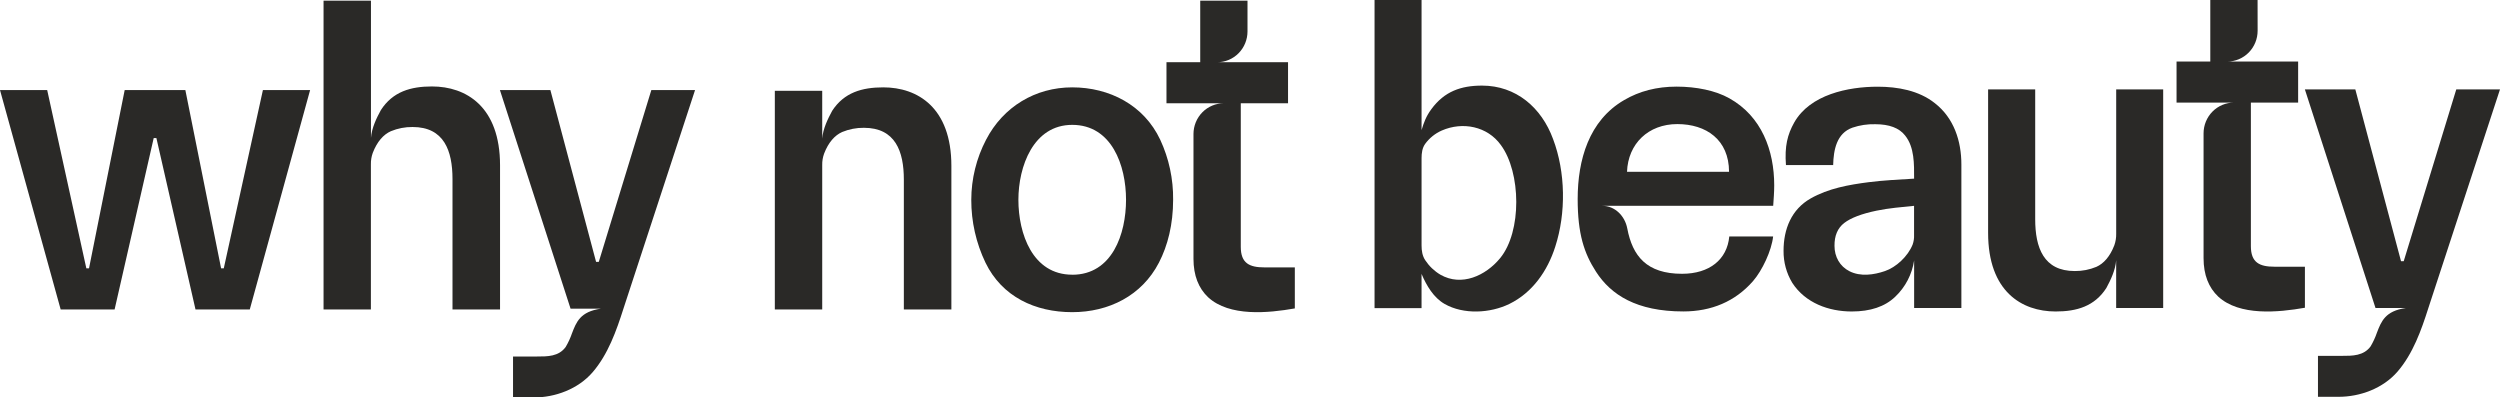 <?xml version="1.0" encoding="UTF-8"?> <svg xmlns="http://www.w3.org/2000/svg" width="717" height="114" viewBox="0 0 717 114" fill="none"> <g clip-path="url(#clip0_38_1055)"> <path d="M17.399 88.751L0 25.831H13.533L24.761 76.955H25.531L35.76 25.831H53.16L63.41 76.955H64.18L75.403 25.831H88.941L71.635 88.751H56.069L44.853 39.592H44.083L32.868 88.751H17.399Z" fill="#2A2927"></path> <path d="M307.512 89.528C296.919 89.528 287.403 85.14 282.637 75.333C279.939 69.712 278.545 63.541 278.563 57.291C278.577 51.293 280.031 45.389 282.799 40.087C287.717 30.594 296.956 25.055 307.503 25.055C318.181 25.055 328.08 30.131 332.761 40.087C335.258 45.466 336.52 51.348 336.452 57.291C336.452 64.366 334.908 70.45 332.378 75.333C327.469 84.81 317.994 89.528 307.512 89.528ZM307.512 78.796C319.012 78.796 322.947 67.053 322.947 57.303C322.947 47.476 318.874 35.811 307.512 35.811C296.325 35.811 292.076 47.781 292.076 57.303C292.076 67.003 296.121 78.783 307.512 78.783V78.796Z" fill="#2A2927"></path> <path fill-rule="evenodd" clip-rule="evenodd" d="M357.783 0.194H344.225V17.848H334.545V29.616H351.008C349.863 29.614 348.73 29.842 347.672 30.285C346.615 30.728 345.653 31.378 344.844 32.197C344.034 33.017 343.392 33.99 342.954 35.061C342.515 36.133 342.29 37.281 342.29 38.44V74.235C342.29 79.023 343.761 82.684 346.506 85.268C352.617 90.869 363.669 89.808 371.357 88.454V76.687H362.639C358.341 76.687 355.856 75.506 355.856 70.805V29.616H369.41V17.848H349.069C351.38 17.848 353.596 16.918 355.23 15.262C356.865 13.606 357.783 11.36 357.783 9.019V0.194Z" fill="#2A2927"></path> <path d="M222.221 88.751V26.033H235.812V39.753C236.028 36.909 237.441 34.044 238.663 31.787C242.077 26.532 247.218 25.055 253.329 25.055C263.106 25.055 272.855 30.784 272.855 47.591V88.751H259.224V51.512C259.224 43.385 256.78 36.653 247.764 36.653C245.633 36.632 243.518 37.041 241.544 37.854C239.433 38.787 237.596 40.818 236.358 44.045C235.972 45.102 235.787 46.222 235.812 47.348V88.751H222.221Z" fill="#2A2927"></path> <path d="M92.794 88.751V0.194H106.393V39.555C106.601 36.698 107.998 33.822 109.245 31.555C112.655 26.28 117.8 24.794 123.886 24.794C133.663 24.794 143.412 30.548 143.412 47.426V88.751H129.777V51.355C129.777 43.199 127.333 36.418 118.317 36.426C116.185 36.405 114.07 36.815 112.096 37.631C109.986 38.568 108.153 40.607 106.91 43.843C106.531 44.901 106.348 46.02 106.373 47.145V88.751H92.794Z" fill="#2A2927"></path> <path fill-rule="evenodd" clip-rule="evenodd" d="M143.375 25.831L163.639 88.529H172.32C166.425 89.379 165.297 92.326 164.03 95.636C163.565 96.982 162.966 98.277 162.242 99.5C160.254 102.265 157.031 102.249 153.996 102.245C151.707 102.245 149.425 102.245 147.136 102.245V114H153.026C159.219 114 165.786 111.602 169.97 106.752C174.378 101.634 176.773 94.902 178.802 88.529L199.342 25.831H186.803L171.73 75.106H170.956L157.85 25.831H143.375Z" fill="#2A2927"></path> <path fill-rule="evenodd" clip-rule="evenodd" d="M394.22 88.364V0.008H407.704V37.318C408.376 35.105 408.983 33.384 410.519 31.299C414.255 26.214 419.009 24.551 425.051 24.551C434.763 24.551 442.096 30.808 445.42 39.877C449.009 49.37 449.18 61.084 446.043 70.755C443.843 77.69 439.505 83.926 432.901 87.158C427.385 89.854 419.747 90.279 414.292 87.158C411.155 85.359 409.11 81.9 407.7 78.552V88.372L394.22 88.364ZM407.704 70.413C407.704 71.89 407.932 73.393 408.751 74.619C409.875 76.327 411.368 77.753 413.118 78.787C419.16 82.242 426.077 79.097 430.229 74.049C436.511 66.421 436.238 49.457 430.457 41.606C426.566 36.182 419.457 34.833 413.505 37.433C411.594 38.269 409.938 39.605 408.706 41.305C407.892 42.469 407.704 43.93 407.704 45.358V70.413Z" fill="#2A2927"></path> <path d="M531.069 89.334C524.477 89.334 517.78 86.894 514.04 81.144C512.357 78.372 511.484 75.174 511.522 71.919C511.522 65.728 513.775 60.044 519.295 56.919C524.363 54.03 530.262 52.978 535.974 52.247C540.28 51.702 544.635 51.5 548.965 51.236C548.965 47.108 549.104 42.238 546.374 38.853C544.698 36.704 541.847 35.628 537.819 35.625C535.607 35.565 533.401 35.895 531.301 36.603C526.71 38.217 525.854 43.051 525.752 47.335H512.211C511.803 41.912 512.643 38.597 514.582 35.134C519.116 27.122 530.014 24.865 538.524 24.865C544.227 24.865 550.338 25.942 554.921 29.595C560.429 33.888 562.523 40.517 562.523 47.178V88.339H548.973V74.681C548.373 78.686 546.454 82.368 543.527 85.127C540.593 87.934 536.441 89.336 531.069 89.334ZM540.601 77.743C543.767 76.678 547.173 73.562 548.546 70.132C548.852 69.269 548.991 68.353 548.953 67.437V59.033C545.348 59.396 541.746 59.685 538.194 60.42C533.927 61.306 530.842 62.479 528.938 63.941C527.034 65.402 526.1 67.594 526.135 70.516C526.135 73.62 527.638 76.377 530.421 77.784C533.586 79.39 537.391 78.845 540.601 77.743Z" fill="#2A2927"></path> <path d="M620.401 25.637V88.339H606.916V74.635C606.704 77.479 605.323 80.344 604.101 82.601C600.716 87.856 595.603 89.334 589.562 89.334C579.85 89.334 570.19 83.604 570.19 66.793V25.637H583.695V62.876C583.695 71.003 586.103 77.756 595.07 77.735C597.184 77.753 599.281 77.345 601.237 76.534C603.335 75.601 605.152 73.57 606.391 70.342C606.768 69.284 606.949 68.165 606.924 67.04V25.637H620.401Z" fill="#2A2927"></path> <path fill-rule="evenodd" clip-rule="evenodd" d="M647.475 0.008H633.913V17.654H624.234V29.422H640.696C639.552 29.421 638.419 29.649 637.362 30.092C636.305 30.535 635.344 31.185 634.535 32.005C633.726 32.824 633.084 33.797 632.646 34.868C632.208 35.939 631.982 37.087 631.982 38.246V74.041C631.982 78.829 633.453 82.49 636.199 85.074C642.31 90.671 653.358 89.614 661.049 88.26V76.493H652.331C648.033 76.493 645.552 75.312 645.552 70.607V29.422H659.106V17.654H638.769C641.081 17.654 643.298 16.724 644.933 15.068C646.567 13.412 647.486 11.167 647.487 8.825L647.475 0.008Z" fill="#2A2927"></path> <path fill-rule="evenodd" clip-rule="evenodd" d="M661.037 25.637L681.296 88.339H689.982C684.087 89.193 682.959 92.14 681.688 95.451C681.222 96.797 680.624 98.093 679.903 99.318C677.911 102.071 674.689 102.067 671.654 102.059C669.364 102.059 667.083 102.059 664.793 102.059V113.806H670.684C676.876 113.806 683.443 111.408 687.631 106.554C692.035 101.44 694.431 94.708 696.459 88.331L717 25.637H704.46L689.387 74.912H688.613L675.507 25.637H661.037Z" fill="#2A2927"></path> <path fill-rule="evenodd" clip-rule="evenodd" d="M508.553 59.033H459.548C463.154 59.033 466.018 61.922 466.698 65.501C468.201 73.446 472.259 78.523 482.419 78.523C490.269 78.523 495.345 74.433 495.956 67.825H508.532C508.097 71.865 505.412 77.595 502.739 80.653C497.627 86.486 490.807 89.321 482.777 89.321C469.334 89.321 462.001 84.537 457.744 77.941C454.326 72.646 452.476 67.098 452.476 57.085C452.476 45.862 455.703 34.56 465.789 28.712C470.169 26.136 475.159 24.844 480.863 24.844C486.456 24.844 492.021 25.963 495.977 28.192C505.229 33.355 508.846 43.129 508.846 53.172C508.842 55.169 508.683 57.072 508.553 59.033ZM466.629 49.263H495.891C495.867 40.075 489.345 35.588 481.05 35.588C472.756 35.588 466.918 41.202 466.629 49.279V49.263Z" fill="#2A2927"></path> </g> <defs> <clipPath id="clip0_38_1055"> <rect width="717" height="114" fill="white"></rect> </clipPath> </defs> </svg> 